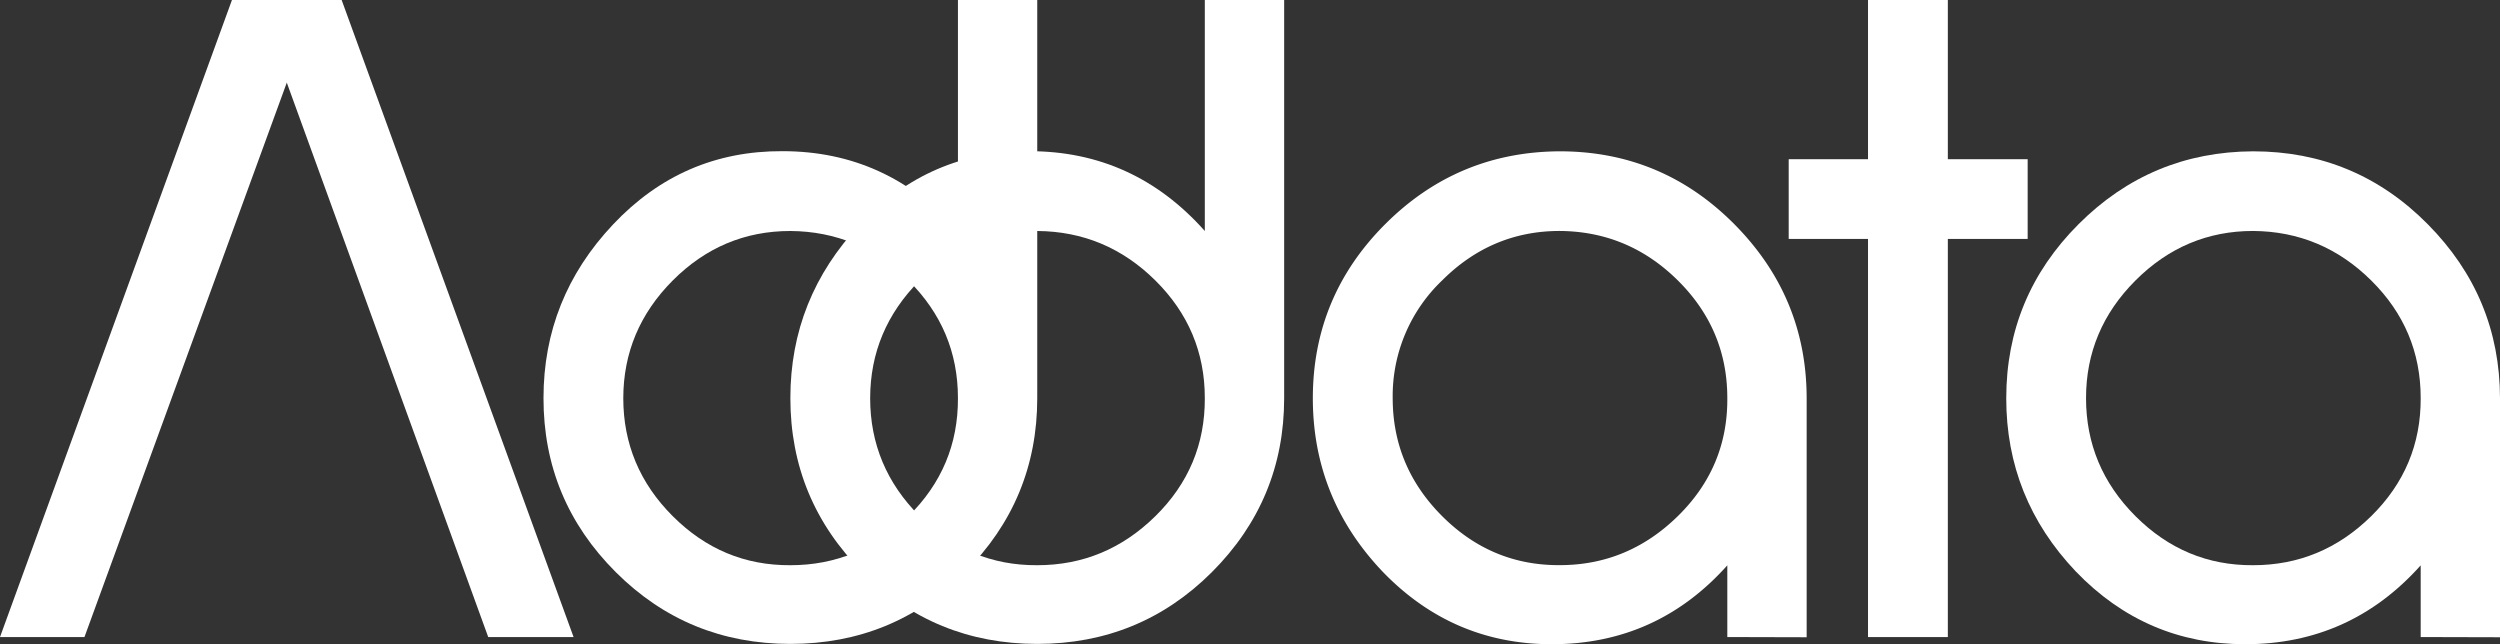 <svg xmlns="http://www.w3.org/2000/svg" id="Layer_1" data-name="Layer 1" viewBox="0 0 732.25 188.65"><rect x="0" y="0" width="732.25" height="188.65" fill="#333333" stroke="none"/><defs><style>.cls-1{fill:#fff;}</style></defs><title>Addata-logo-wit</title><path class="cls-1" d="M406.55,365.79q-21.06,21-51.13,21t-51.13-21q-21.18-21.18-21.18-51,0-29.25,20.37-50.85t49.62-21.47q30.61,0,51.4,23.38V198.19h23.24V314.8Q427.74,344.61,406.55,365.79Zm-2.05-51q0-20.1-14.49-34.45t-34.59-14.49q-20,0-34.45,14.49T306.48,314.8q0,20.1,14.49,34.58t34.45,14.36q20,0,34.59-14.36T404.5,314.8Z" transform="translate(-51.61 -198.19)"></path><path class="cls-1" d="M557.54,384.78v-21q-20.65,23.1-51.41,23.1-29.1,0-49.62-21.33-20.36-21.45-20.37-50.71,0-29.81,21.2-51t51.12-21.33q29.94,0,51.12,21.33t21.2,51v70Zm0-70q0-20.1-14.49-34.45t-34.59-14.49q-19.95,0-34.45,14.49a46.75,46.75,0,0,0-14.48,34.45q0,20.1,14.48,34.58t34.45,14.36q19.95,0,34.59-14.36T557.54,314.8Z" transform="translate(-51.61 -198.19)"></path><path class="cls-1" d="M622.13,268.18v116.6H598.75V268.18H575.52V244.81h23.23V198.19h23.38v46.62h23.38v23.37Z" transform="translate(-51.61 -198.19)"></path><path class="cls-1" d="M760.63,384.78v-21q-20.65,23.1-51.41,23.1-29.12,0-49.63-21.33-20.36-21.45-20.35-50.71,0-29.81,21.19-51t51.11-21.33q30,0,51.14,21.33t21.18,51v70Zm0-70q0-20.1-14.5-34.45t-34.59-14.49q-19.95,0-34.44,14.49T662.61,314.8q0,20.1,14.49,34.58t34.44,14.36q20,0,34.59-14.36T760.63,314.8Z" transform="translate(-51.61 -198.19)"></path><path class="cls-1" d="M334.24,365.79q-21.06,21-51.13,21t-51.12-21q-21.21-21.18-21.19-51,0-29.25,20.37-50.85t49.62-21.47q30.61,0,51.4,23.38V198.19h23.23V314.8Q355.42,344.61,334.24,365.79Zm-2.05-51q0-20.1-14.49-34.45t-34.59-14.49q-20,0-34.45,14.49T234.17,314.8q0,20.1,14.49,34.58t34.45,14.36q20,0,34.59-14.36T332.19,314.8Z" transform="translate(-51.61 -198.19)"></path><path class="cls-1" d="M219.61,384.78h-25l-59-162.39L76.35,384.78H51.61l67.94-186.59h32.13Z" transform="translate(-51.61 -198.19)"></path></svg>